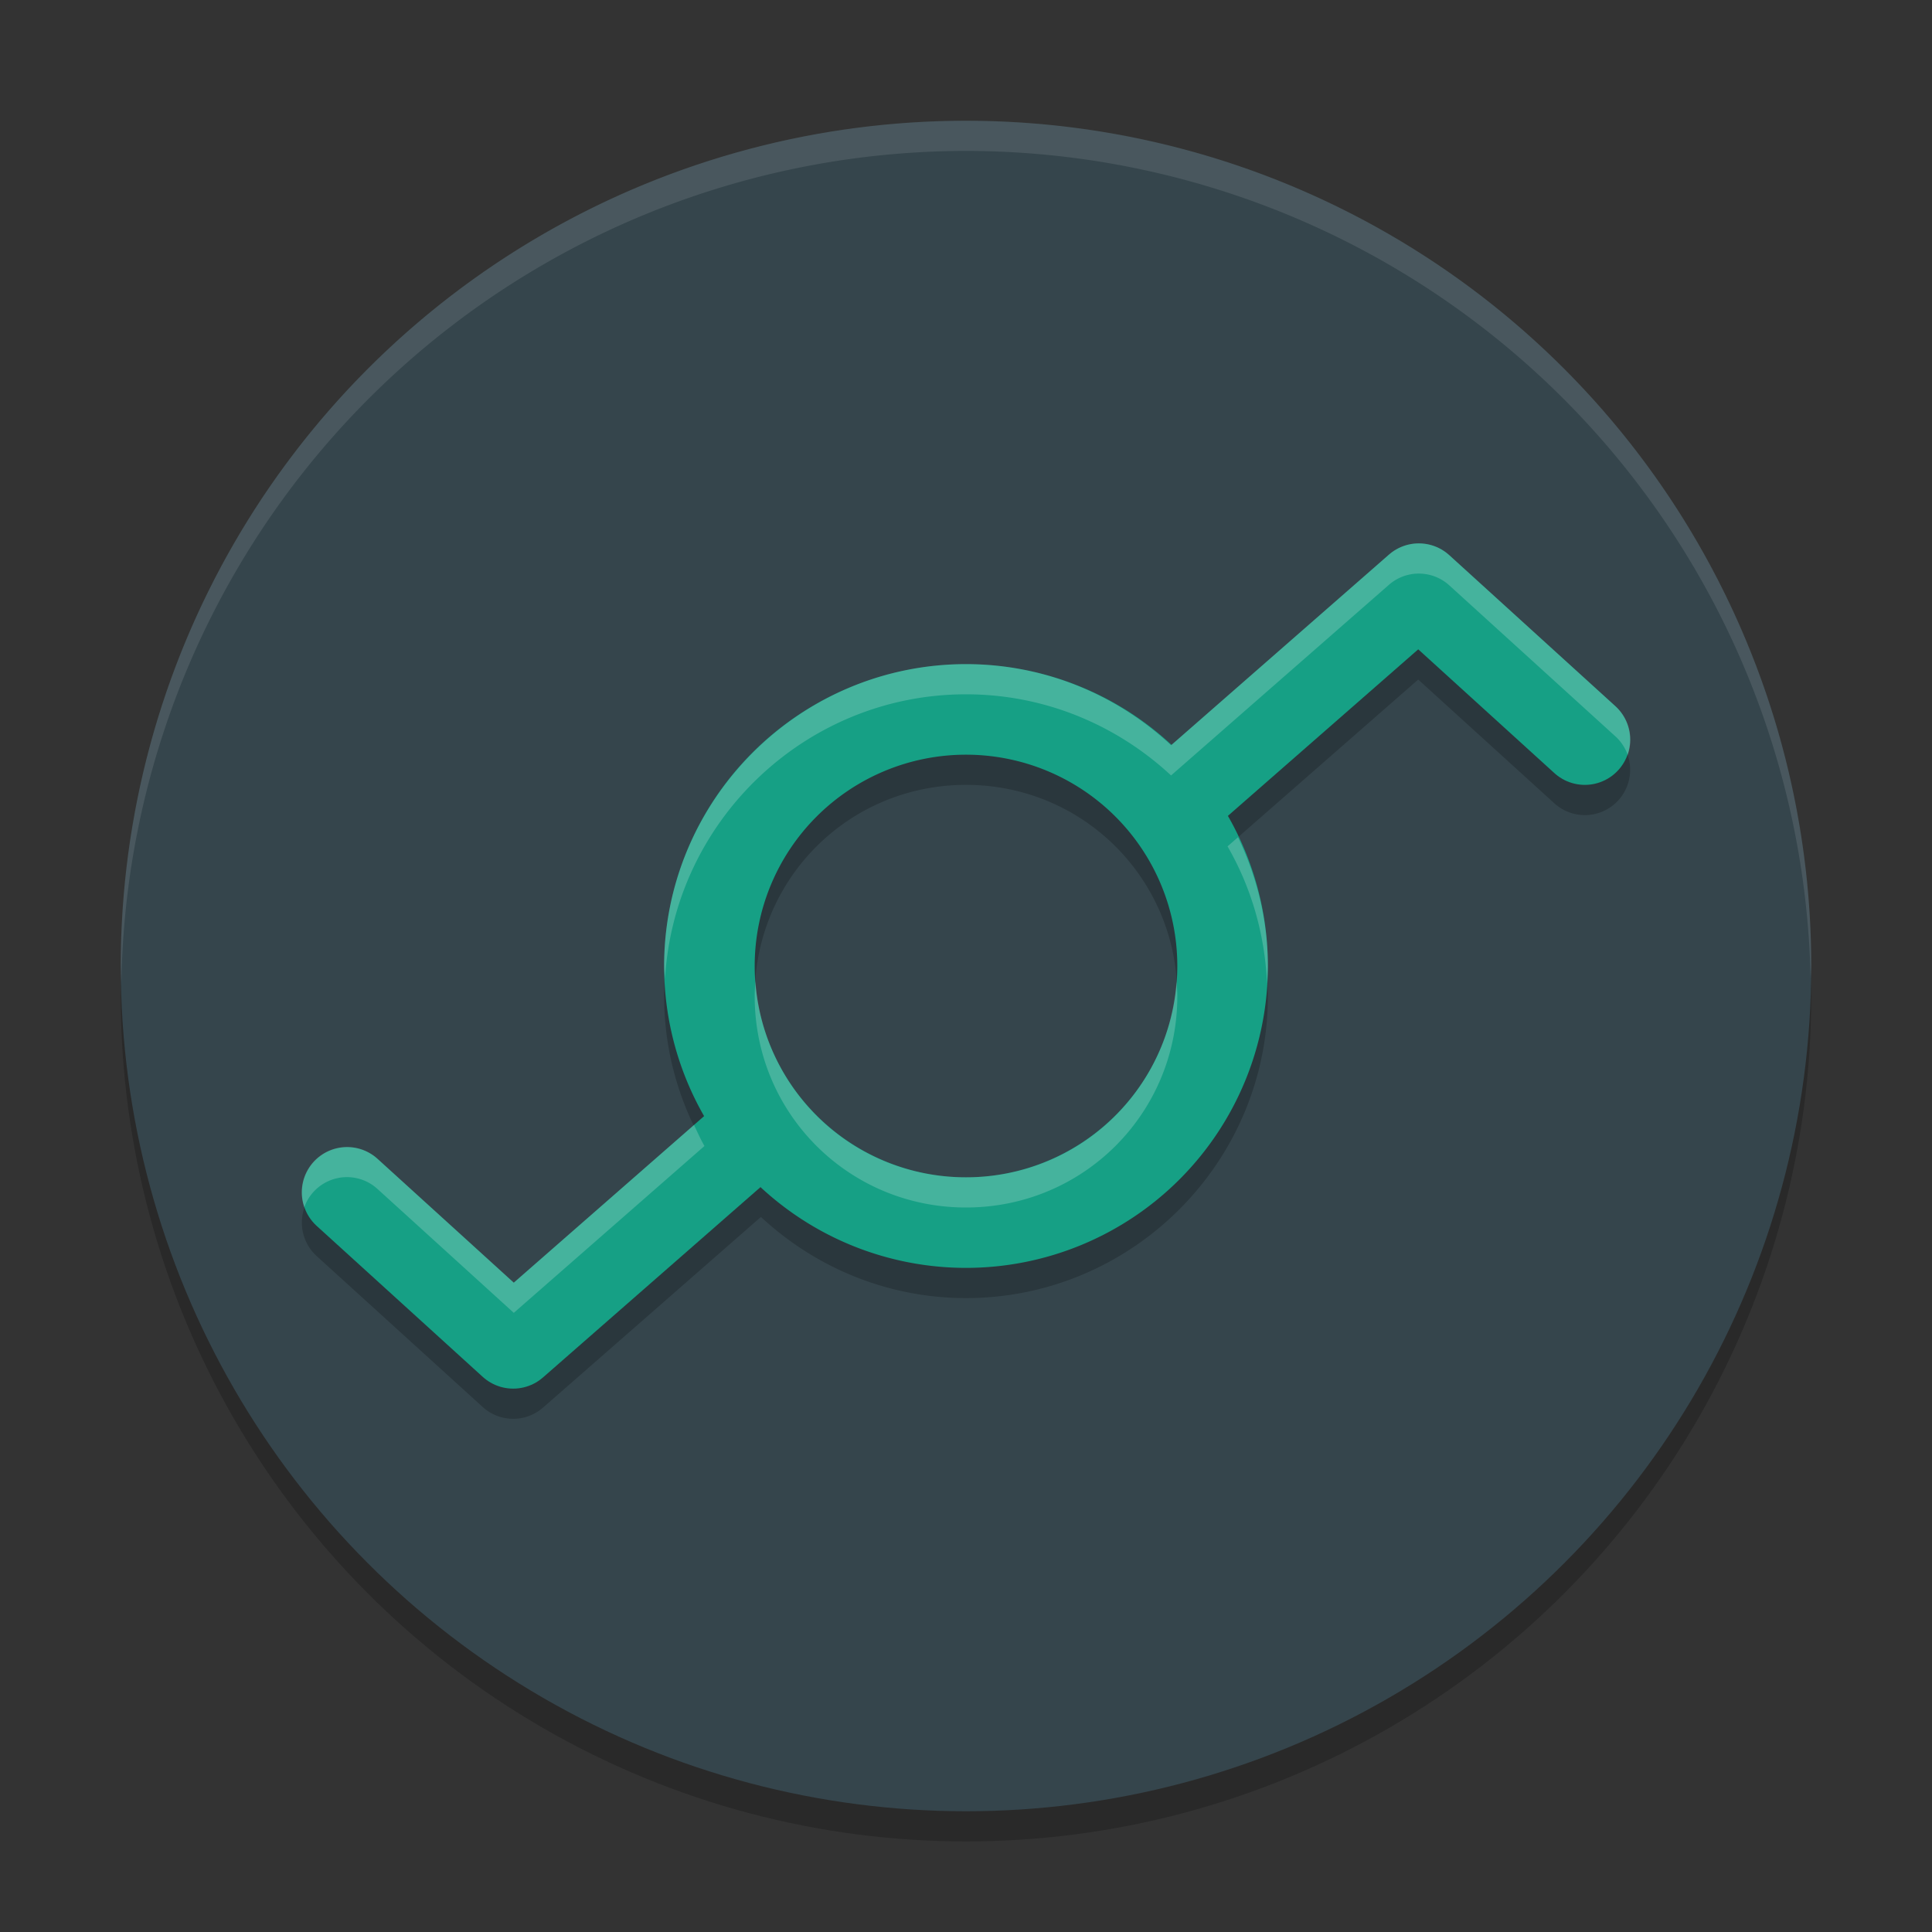<svg xmlns="http://www.w3.org/2000/svg" width="64" height="64" version="1.1">
 <rect width="100%" height="100%" fill="#333333" stroke="none"/>
 <circle style="opacity:0.2" cx="32" cy="33" r="28"/>
 <circle style="fill:#35454c" cx="32" cy="32" r="28"/>
 <path style="opacity:0.2" d="m 47.057,19.002 a 1.5,1.5 0 0 0 -1.045,0.369 l -7.219,6.316 C 37.006,24.026 34.621,23 32,23 c -5.505,5e-6 -10,4.495 -10,10 2e-6,1.806 0.492,3.497 1.336,4.963 l -6.316,5.527 -4.51,-4.1 a 1.5,1.5 0 1 0 -2.02,2.219 l 5.5,5 a 1.5,1.5 0 0 0 1.998,0.02 l 7.219,-6.316 c 1.787,1.662 4.172,2.687 6.793,2.688 5.505,-10e-7 10,-4.495 10,-10 -10e-7,-1.806 -0.492,-3.497 -1.336,-4.963 l 6.316,-5.527 4.51,4.1 a 1.5,1.5 0 1 0 2.02,-2.219 l -5.5,-5 A 1.5,1.5 0 0 0 47.057,19.002 Z M 32,26 c 3.884,10e-7 7,3.116 7,7 -5e-6,3.884 -3.116,7 -7,7 -3.884,-3e-6 -7,-3.116 -7,-7 2e-6,-3.884 3.116,-7 7,-7 z"/>
 <path style="fill:none;stroke:#16a085;stroke-width:3;stroke-linecap:round;stroke-linejoin:round" d="m 25,37.5 -8,7 -5.5,-5"/>
 <path style="fill:none;stroke:#16a085;stroke-width:3;stroke-linecap:round;stroke-linejoin:round" d="m 40.5,32 a 8.5,8.5 0 0 1 -8.5,8.5 8.5,8.5 0 0 1 -8.5,-8.5 8.5,8.5 0 0 1 8.5,-8.5 8.5,8.5 0 0 1 8.5,8.5 z"/>
 <path style="fill:none;stroke:#16a085;stroke-width:3;stroke-linecap:round;stroke-linejoin:round" d="m 39,26.5 8,-7 5.5,5"/>
 <path style="opacity:0.2;fill:#ffffff" d="M 47.057 18.002 A 1.5 1.5 0 0 0 46.012 18.371 L 38.793 24.688 C 37.006 23.026 34.621 22 32 22 C 26.495 22 22 26.495 22 32 C 22 32.147 22.023 32.288 22.029 32.434 C 22.327 27.191 26.686 23 32 23 C 34.621 23 37.006 24.026 38.793 25.688 L 46.012 19.371 A 1.5 1.5 0 0 1 47.057 19.002 A 1.5 1.5 0 0 1 48.01 19.391 L 53.51 24.391 A 1.5 1.5 0 0 1 53.92 25.008 A 1.5 1.5 0 0 0 53.51 23.391 L 48.01 18.391 A 1.5 1.5 0 0 0 47.057 18.002 z M 41.01 27.734 L 40.664 28.037 C 41.44 29.383 41.898 30.925 41.971 32.566 C 41.981 32.378 42 32.191 42 32 C 42 30.47 41.631 29.032 41.01 27.734 z M 25.025 32.5 C 25.014 32.666 25 32.831 25 33 C 25 36.884 28.116 40 32 40 C 35.884 40 39 36.884 39 33 C 39 32.831 38.986 32.666 38.975 32.5 C 38.72 36.147 35.715 39 32 39 C 28.285 39 25.28 36.147 25.025 32.5 z M 22.99 37.266 L 17.02 42.49 L 12.51 38.391 A 1.5 1.5 0 0 0 10.08 39.992 A 1.5 1.5 0 0 1 12.51 39.391 L 17.02 43.49 L 23.336 37.963 C 23.207 37.739 23.102 37.5 22.99 37.266 z"/>
 <path style="fill:#ffffff;opacity:0.1" d="M 32 4 A 28 28 0 0 0 4 32 A 28 28 0 0 0 4.021 32.586 A 28 28 0 0 1 32 5 A 28 28 0 0 1 59.979 32.414 A 28 28 0 0 0 60 32 A 28 28 0 0 0 32 4 z"/>
</svg>
